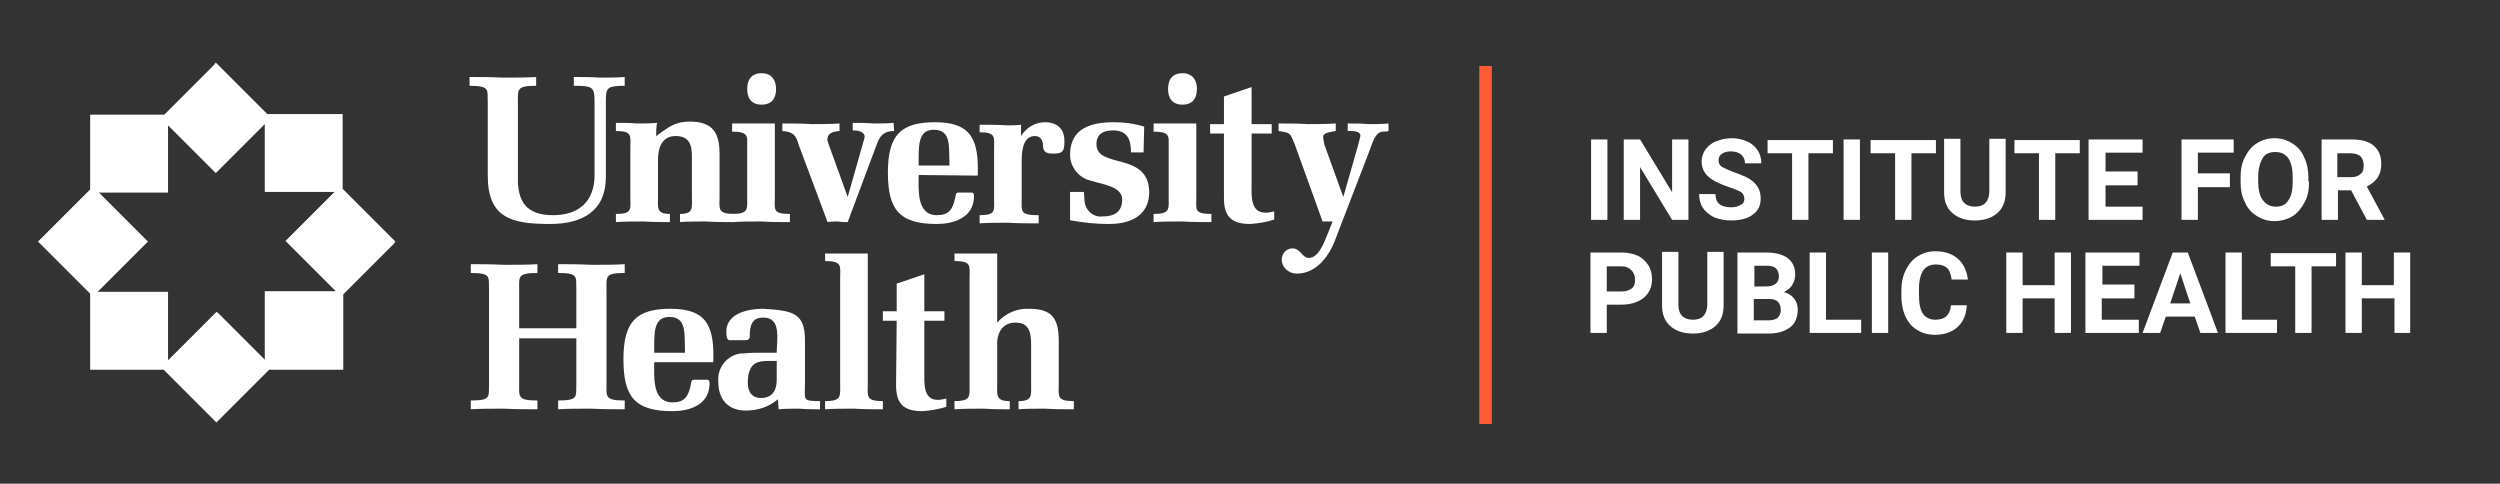 <?xml version="1.0" encoding="utf-8"?>
<!-- Generator: Adobe Illustrator 28.2.0, SVG Export Plug-In . SVG Version: 6.00 Build 0)  -->
<svg version="1.1" id="Layer_1" xmlns="http://www.w3.org/2000/svg" xmlns:xlink="http://www.w3.org/1999/xlink" x="0px" y="0px"
	 viewBox="0 0 398 77" style="enable-background:new 0 0 398 77;" xml:space="preserve">
<rect x="0" y="0" width="398" height="77" fill="#333333" stroke="none"/>
<style type="text/css">
	.st0{fill:#FFFFFF;}
	.st1{fill:none;stroke:#FF5C36;stroke-width:2;}
	.st2{enable-background:new    ;}
</style>
<g id="Group_4913" transform="translate(-17.947 -23.142)">
	<path id="Path_1748" class="st0" d="M95.6,39.5c-0.1-2,0.5-2.7-2.9-2.7v-1.4c1.6,0,3.4,0,5.3,0.1c1.9,0,3.8,0,5.3-0.1v1.4
		c-3.2,0-2.9,0.6-2.9,2.7v11.8c-0.1,3.9,1.3,6.1,5.6,6.1c4.1,0,6.6-2.2,6.6-6.4V39.5c0-2.5-0.2-2.7-3.3-2.7v-1.4
		c1.4,0,2.8,0,4.1,0.1c1.4,0,2.7,0,4-0.1v1.4c-3,0-3,0.4-3,2.7v11.8c0,5.5-3.8,7.5-8.9,7.5c-6.2,0-9.9-1-9.9-7.7L95.6,39.5z"/>
	<path id="Path_1749" class="st0" d="M122.4,44.8c1.9-1.3,2.8-2.3,5.4-2.3c3.6,0,4.7,1.8,4.7,5.1v6.8c0,2-0.4,2.8,2.4,2.8v1.3
		c-1.5,0-3.1,0-4.6-0.1c-1.5,0-3.1,0-4.1,0.1v-1.3c2.2,0,1.9-1,1.9-2.8v-6.3c0-1.9-0.4-3.3-2.6-3.3c-2.2,0-2.8,1.9-2.8,3.8v5.8
		c0,1.8-0.3,2.8,1.9,2.8v1.3c-1.1,0-2.6,0-4.1-0.1c-1.5,0-3.1,0-4.5,0.1v-1.3c2.7,0,2.3-0.8,2.3-2.8v-7.6c0-2,0.4-2.8-2.3-2.8v-1.3
		c1.1,0,2.2,0,3.3,0.1c1.1,0,2.2,0,3.3-0.1C122.4,42.8,122.4,44.8,122.4,44.8z"/>
	<path id="Path_1750" class="st0" d="M141.3,54.5c0,2-0.4,2.7,2.4,2.7v1.3c-1.5,0-3.1,0-4.6-0.1c-1.5,0-3.1,0-4.6,0.1v-1.3
		c2.7,0,2.4-0.8,2.4-2.7v-8.1c0-1.5,0.3-2.3-2.4-2.3v-1.3h6.8V54.5z M136.9,37.3c0-1.5,0.7-2.5,2.3-2.5s2.3,1.1,2.3,2.5
		c0,1.5-0.7,2.5-2.3,2.5S136.9,38.8,136.9,37.3z"/>
	<path id="Path_1751" class="st0" d="M160.3,44c-1.7,0-2.3,0.8-2.8,2.2l-4.6,12.3c-0.5,0-1,0-1.6-0.1c-0.5,0-1,0-1.6,0.1l-4.6-12.3
		c-0.4-1.5-0.9-2.1-2.6-2.2v-1.2c1.5,0,3.1,0,4.6,0.1c1.5,0,3,0,4.5-0.1V44c-1.2,0.1-1.8,0.4-1.9,1.1c-0.1,0.3,0,0.5,0.2,1.1l3,8.3
		l2.5-8.8c0.1-0.3,0.2-0.6,0.2-0.9c-0.1-0.6-0.8-0.9-1.9-0.9v-1.2c1.1,0,2.2,0,3.3,0.1c1.1,0,2.1,0,3.2-0.1L160.3,44z"/>
	<path id="Path_1752" class="st0" d="M164.2,51c0,2.2-0.4,6.4,2.9,6.4c1.8,0,2.5-0.8,2.9-2.7c0.1-0.5,0.1-0.9,0.5-0.9h2.1
		c0.5,0,0.4,0.5,0.4,0.9c-0.2,3.2-3.4,4.1-5.9,4.1c-6.1,0-7.8-2.4-7.8-8.2c0-6,2.1-8,7.5-8c5.8,0,7,2.8,6.8,8.5L164.2,51z
		 M169.1,49.5c-0.1-3.1,0.3-5.7-2.5-5.7c-2.6,0-2.4,2.7-2.4,5.7C164.2,49.5,169.1,49.5,169.1,49.5z"/>
	<path id="Path_1753" class="st0" d="M180.5,44.8c0.8-1.3,2.2-2.2,3.8-2.2c1.9,0,3.1,1,3.1,3c0,1.4-0.1,2-1.7,2
		c-0.9,0-1.7-0.1-1.7-1.2c0-0.8-0.3-1.6-1.3-1.6c-1.8,0-2.1,2.1-2.1,4v5.8c0,2.3-0.3,2.8,2.7,2.8v1.3c-1.9,0-3.4,0-4.9-0.1
		c-1.5,0-3.1,0-4.5,0.1v-1.3c2.7,0,2.3-0.8,2.3-2.8v-7.6c0-2,0.4-2.8-2.3-2.8v-1.2c1.5,0,2.9,0,4.4,0.1c0.7,0,1.5,0,2.2-0.1
		L180.5,44.8z"/>
	<path id="Path_1754" class="st0" d="M200,47.4h-2c0-2.1-0.6-3.5-2.9-3.5c-1.5,0-2.6,0.6-2.6,2.2c0,4,8.4,1.1,8.4,7.7
		c0,2.8-1.9,5-6.4,5c-2.1,0-4.1-0.2-6.2-0.6v-4.5h2.2l0.1,1.4c0.1,1.5,1.4,2.7,2.9,2.5h0c1.8,0,3.1-0.7,3.1-2.7c0-2.1-3.2-2.4-5-3
		c-1.9-0.4-3.3-2.2-3.3-4.1c0-4.3,3.4-5.2,7-5.2c1.6,0,3.2,0.2,4.8,0.7L200,47.4z"/>
	<path id="Path_1755" class="st0" d="M208.4,54.5c0,2-0.4,2.7,2.4,2.7v1.3c-1.5,0-3.1,0-4.6-0.1c-1.5,0-3.1,0-4.6,0.1v-1.3
		c2.7,0,2.4-0.8,2.4-2.7v-8.1c0-1.5,0.3-2.3-2.4-2.3v-1.3h6.8V54.5z M203.9,37.3c0-1.5,0.7-2.5,2.3-2.5s2.3,1.1,2.3,2.5
		c0,1.5-0.7,2.5-2.3,2.5S203.9,38.8,203.9,37.3L203.9,37.3z"/>
	<path id="Path_1756" class="st0" d="M212.8,44.4h-2.2v-1.5h2.2v-4.4l4.4-1.5v5.9h3.2v1.5h-3.2v8.2c0,1.7-0.2,4.4,2.2,4.4
		c0.5,0,0.9-0.1,1.4-0.2v1.3c-1.2,0.4-2.5,0.6-3.8,0.7c-2.9,0-4.2-1.1-4.2-4.1L212.8,44.4z"/>
	<path id="Path_1757" class="st0" d="M224.1,46.2c-0.8-1.9-0.6-1.9-2.6-2.2v-1.2c1.5,0,3.1,0,4.6,0.1c1.5,0,3,0,4.5-0.1V44l-0.6,0.1
		c-0.4,0.1-1.3,0.2-1.4,0.7c0,0.5,0.1,0.9,0.2,1.4l3,8.3l2.4-8.4c0.1-0.4,0.2-0.8,0.3-1.2c0.2-1-1.4-0.9-2-0.9v-1.2
		c1.1,0,2.2,0,3.3,0.1c1.1,0,2.1,0,3.2-0.1V44c-1,0.3-1.8-0.6-2.9,2.8l-5.7,14.8c-0.7,1.8-2.6,5.1-6,5.1c-1.3,0-2.4-1-2.4-2.2
		c0-0.9,0.6-1.7,1.5-1.8c1.5-0.2,1.7,1.6,2.9,1.5c1.4-0.1,2.2-2.1,2.7-3.3l1-2.5h-1.6L224.1,46.2z"/>
	<path id="Path_1758" class="st0" d="M95.8,69.3c-0.1-2,0.5-2.7-2.9-2.7v-1.4c1.6,0,3.4,0,5.3,0.1c1.9,0,3.8,0,5.3-0.1v1.4
		c-3.2,0-2.9,0.6-2.9,2.7v6.1h9.1v-6.1c-0.1-2,0.5-2.7-2.9-2.7v-1.4c1.6,0,3.4,0,5.3,0.1c1.9,0,3.8,0,5.3-0.1v1.4
		c-3.2,0-2.9,0.6-2.9,2.7v14.9c0,2.1-0.3,2.7,2.9,2.7v1.4c-1.6,0-3.4,0-5.3-0.1c-1.9,0-3.8,0-5.3,0.1v-1.4c3.4,0,2.8-0.7,2.9-2.7
		v-7.2h-9.1v7.2c0,2.1-0.3,2.7,2.9,2.7v1.4c-1.6,0-3.4,0-5.3-0.1c-1.9,0-3.8,0-5.3,0.1v-1.4c3.4,0,2.8-0.7,2.9-2.7V69.3z"/>
	<path id="Path_1759" class="st0" d="M122.1,80.8c0,2.2-0.4,6.4,2.9,6.4c1.8,0,2.5-0.8,2.9-2.7c0.1-0.5,0.1-0.9,0.5-0.9h2.1
		c0.5,0,0.4,0.5,0.4,0.9c-0.2,3.2-3.3,4.1-5.9,4.1c-6.1,0-7.8-2.4-7.8-8.3c0-6,2.1-8,7.5-8c5.8,0,7,2.8,6.8,8.5H122.1z M127,79.3
		c-0.1-3.1,0.3-5.7-2.5-5.7c-2.6,0-2.4,2.7-2.4,5.7H127z"/>
	<path id="Path_1760" class="st0" d="M141.8,86.7c-1.4,1.2-3.2,1.8-5.1,1.8c-2.9,0-4.4-1.8-4.4-4.6c-0.2-2.3,1.5-4.3,3.7-4.5
		c0.1,0,0.2,0,0.4,0c0.8-0.1,1.7-0.1,2.5-0.1h2.7c0-2,0.8-5.6-2.1-5.6c-1.3,0-2.1,0.5-2.2,2.6c0.1,0.7-0.1,1-0.7,1h-2.3
		c-0.4,0.1-0.7-0.2-0.7-1c-0.3-3,2.9-4,5.9-4c4.8,0.3,6.6,0.7,6.6,5.1v6.8c0,2.6-0.5,2.8,2.4,2.8v1.3c-1.1,0-2.2,0-3.3-0.1
		c-1.1,0-2.2,0-3.3,0.1L141.8,86.7z M141.6,80.6h-1.3c-1.7,0-2.8,0.3-3.2,2.2c-0.3,1.7-0.1,3.7,2,3.7c1.8,0,2.5-1.2,2.5-2.9
		L141.6,80.6z"/>
	<path id="Path_1761" class="st0" d="M156.1,84.2c0,2-0.4,2.8,2.4,2.8v1.3c-1.5,0-3.1,0-4.6-0.1c-1.5,0-3.1,0-4.6,0.1V87
		c2.7,0,2.4-0.8,2.4-2.8V67.5c0-2,0.4-2.8-2.4-2.8v-1.2h6.8V84.2z"/>
	<path id="Path_1762" class="st0" d="M160.7,74.2h-2.2v-1.5h2.2v-4.4l4.4-1.5v5.9h3.2v1.5h-3.2v8.2c0,1.7-0.2,4.4,2.1,4.4
		c0.5,0,0.9-0.1,1.4-0.2v1.3c-1.2,0.4-2.5,0.6-3.8,0.7c-2.9,0-4.2-1.1-4.2-4.1L160.7,74.2z"/>
	<path id="Path_1763" class="st0" d="M176.7,74.5L176.7,74.5c1.3-1.5,3.2-2.3,5.1-2.2c3.9,0,4.7,1.8,4.7,5.3v6.6
		c0,2-0.4,2.8,2.4,2.8v1.3c-1.5,0-3.1,0-4.6-0.1c-1.5,0-3.1,0-4.2,0.1V87c2.3,0,2-1,2-2.8v-6.1c0-1.9-0.2-3.6-2.5-3.6
		c-2.1,0-3,1.7-2.9,3.7v6c0,1.8-0.3,2.8,2,2.8v1.3c-1.1,0-2.6,0-4.2-0.1c-1.5,0-3.1,0-4.6,0.1V87c2.7,0,2.4-0.8,2.4-2.8V67.5
		c0-2,0.4-2.8-2.4-2.8v-1.2h6.8L176.7,74.5z"/>
	<path id="Path_1764" class="st0" d="M80.9,61.6l-0.3-0.3l-8.1-8.1V41.3h-12l-7.9-7.9l-0.3-0.3L52,33.5l-7.9,7.9H32.3v11.9l-8,8
		l-0.3,0.3l0.3,0.3l8,8V82H44l8.1,8.1l0.3,0.3l0.3-0.3l8.1-8.1h11.8V70l8.1-8.1L80.9,61.6z M52.4,72.8l-0.3,0.3l-7.4,7.4V69.6H33.5
		l7.7-7.7l0.3-0.3l-0.3-0.3l-7.5-7.5h11V43.1l7.3,7.3l0.3,0.3l0.3-0.3l7.5-7.5v10.8h11.1l-7.5,7.5l-0.3,0.3l0.3,0.3l7.7,7.7H60.1
		v10.9l-7.4-7.4L52.4,72.8z"/>
</g>
<line id="Line_269" class="st1" x1="236.5" y1="10.5" x2="236.5" y2="67.5"/>
<g class="st2">
	<path class="st0" d="M255.9,35h-2.6V22.2h2.6V35z"/>
	<path class="st0" d="M268.8,35h-2.6l-5.1-8.4V35h-2.6V22.2h2.6l5.1,8.4v-8.4h2.6V35z"/>
	<path class="st0" d="M277.7,31.7c0-0.5-0.2-0.9-0.5-1.1s-1-0.5-1.9-0.8s-1.6-0.6-2.2-0.9c-1.5-0.8-2.2-1.8-2.2-3.2
		c0-0.7,0.2-1.3,0.6-1.9c0.4-0.5,0.9-1,1.7-1.3s1.5-0.5,2.5-0.5c0.9,0,1.7,0.2,2.4,0.5c0.7,0.3,1.3,0.8,1.7,1.4s0.6,1.3,0.6,2.1
		h-2.6c0-0.6-0.2-1-0.6-1.4c-0.4-0.3-0.9-0.5-1.6-0.5c-0.6,0-1.1,0.1-1.5,0.4c-0.4,0.3-0.5,0.6-0.5,1.1c0,0.4,0.2,0.8,0.6,1
		s1,0.5,1.8,0.8c1.5,0.5,2.6,1,3.3,1.7s1,1.5,1,2.5c0,1.1-0.4,2-1.3,2.6c-0.8,0.6-2,0.9-3.4,0.9c-1,0-1.9-0.2-2.7-0.5
		c-0.8-0.4-1.4-0.9-1.8-1.5s-0.6-1.4-0.6-2.2h2.6c0,1.4,0.8,2.1,2.5,2.1c0.6,0,1.1-0.1,1.5-0.4C277.5,32.5,277.7,32.1,277.7,31.7z"
		/>
	<path class="st0" d="M291.8,24.4h-3.9V35h-2.6V24.4h-3.9v-2.1h10.4V24.4z"/>
	<path class="st0" d="M296.1,35h-2.6V22.2h2.6V35z"/>
	<path class="st0" d="M308.2,24.4h-3.9V35h-2.6V24.4h-3.9v-2.1h10.4V24.4z"/>
	<path class="st0" d="M319.3,22.2v8.4c0,1.4-0.4,2.5-1.3,3.3s-2.1,1.2-3.6,1.2c-1.5,0-2.7-0.4-3.6-1.2s-1.3-1.9-1.3-3.3v-8.5h2.6
		v8.4c0,0.8,0.2,1.4,0.6,1.8s1,0.6,1.7,0.6c1.5,0,2.2-0.8,2.3-2.3v-8.5H319.3z"/>
	<path class="st0" d="M331.1,24.4h-3.9V35h-2.6V24.4h-3.9v-2.1h10.4V24.4z"/>
	<path class="st0" d="M340.3,29.5h-5.1v3.4h5.9V35h-8.6V22.2h8.6v2.1h-5.9v3h5.1V29.5z"/>
	<path class="st0" d="M355,29.8h-5.1V35h-2.6V22.2h8.3v2.1h-5.7v3.3h5.1V29.8z"/>
	<path class="st0" d="M367.6,28.9c0,1.3-0.2,2.4-0.7,3.3s-1.1,1.7-1.9,2.2s-1.8,0.8-2.9,0.8c-1.1,0-2-0.3-2.8-0.8s-1.5-1.2-1.9-2.2
		c-0.5-0.9-0.7-2-0.7-3.3v-0.6c0-1.3,0.2-2.4,0.7-3.3c0.5-1,1.1-1.7,1.9-2.2s1.8-0.8,2.8-0.8s2,0.3,2.8,0.8s1.5,1.2,1.9,2.2
		c0.5,1,0.7,2.1,0.7,3.3V28.9z M365,28.3c0-1.3-0.2-2.4-0.7-3.1s-1.2-1-2.1-1c-0.9,0-1.6,0.3-2,1s-0.7,1.7-0.7,3v0.6
		c0,1.3,0.2,2.3,0.7,3s1.2,1.1,2.1,1.1c0.9,0,1.6-0.3,2-1c0.5-0.7,0.7-1.7,0.7-3V28.3z"/>
	<path class="st0" d="M374.3,30.3h-2.1V35h-2.6V22.2h4.8c1.5,0,2.7,0.3,3.5,1s1.2,1.6,1.2,2.9c0,0.9-0.2,1.6-0.6,2.2
		c-0.4,0.6-1,1-1.7,1.4l2.8,5.2V35h-2.8L374.3,30.3z M372.2,28.2h2.1c0.7,0,1.2-0.2,1.5-0.5c0.4-0.3,0.5-0.8,0.5-1.4
		c0-0.6-0.2-1.1-0.5-1.4s-0.9-0.5-1.6-0.5h-2.1V28.2z"/>
</g>
<g class="st2">
	<path class="st0" d="M255.8,48.5V53h-2.6V40.2h5c1,0,1.8,0.2,2.5,0.5s1.3,0.9,1.7,1.5c0.4,0.6,0.6,1.4,0.6,2.2c0,1.3-0.4,2.2-1.3,3
		c-0.9,0.7-2,1.1-3.6,1.1H255.8z M255.8,46.4h2.4c0.7,0,1.2-0.2,1.6-0.5s0.5-0.8,0.5-1.4c0-0.6-0.2-1.1-0.6-1.5s-0.9-0.6-1.5-0.6
		h-2.4V46.4z"/>
	<path class="st0" d="M274.4,40.2v8.4c0,1.4-0.4,2.5-1.3,3.3s-2.1,1.2-3.6,1.2c-1.5,0-2.7-0.4-3.6-1.2s-1.3-1.9-1.3-3.3v-8.5h2.6
		v8.4c0,0.8,0.2,1.4,0.6,1.8c0.4,0.4,1,0.6,1.7,0.6c1.5,0,2.2-0.8,2.3-2.3v-8.5H274.4z"/>
	<path class="st0" d="M276.6,53V40.2h4.5c1.6,0,2.7,0.3,3.5,0.9c0.8,0.6,1.2,1.5,1.2,2.6c0,0.6-0.2,1.2-0.5,1.7
		c-0.3,0.5-0.8,0.8-1.3,1.1c0.7,0.2,1.2,0.5,1.6,1s0.6,1.1,0.6,1.8c0,1.2-0.4,2.2-1.2,2.8s-1.9,1-3.4,1H276.6z M279.2,45.6h2
		c1.3,0,2-0.6,2-1.6c0-0.6-0.2-1-0.5-1.3c-0.3-0.3-0.9-0.4-1.6-0.4h-1.8V45.6z M279.2,47.5v3.5h2.3c0.6,0,1.1-0.1,1.5-0.4
		c0.3-0.3,0.5-0.7,0.5-1.2c0-1.2-0.6-1.8-1.8-1.8H279.2z"/>
	<path class="st0" d="M290.7,50.9h5.6V53h-8.2V40.2h2.6V50.9z"/>
	<path class="st0" d="M300.6,53H298V40.2h2.6V53z"/>
	<path class="st0" d="M313.1,48.8c-0.1,1.4-0.6,2.5-1.5,3.3s-2.1,1.2-3.6,1.2c-1.6,0-2.9-0.6-3.9-1.7c-0.9-1.1-1.4-2.6-1.4-4.5v-0.8
		c0-1.2,0.2-2.3,0.7-3.3s1.1-1.7,1.9-2.2c0.8-0.5,1.7-0.8,2.8-0.8c1.5,0,2.7,0.4,3.6,1.2s1.4,1.9,1.6,3.3h-2.6
		c-0.1-0.8-0.3-1.4-0.7-1.8c-0.4-0.4-1-0.6-1.8-0.6c-0.9,0-1.5,0.3-2,0.9c-0.4,0.6-0.7,1.6-0.7,2.9v1c0,1.4,0.2,2.4,0.6,3s1.1,1,2,1
		c0.8,0,1.4-0.2,1.8-0.6c0.4-0.4,0.6-0.9,0.7-1.7H313.1z"/>
	<path class="st0" d="M329.7,53h-2.6v-5.5H322V53h-2.6V40.2h2.6v5.2h5.1v-5.2h2.6V53z"/>
	<path class="st0" d="M339.7,47.5h-5.1v3.4h5.9V53H332V40.2h8.6v2.1h-5.9v3h5.1V47.5z"/>
	<path class="st0" d="M349.4,50.4h-4.6l-0.9,2.6h-2.8l4.8-12.8h2.4l4.8,12.8h-2.8L349.4,50.4z M345.5,48.3h3.2l-1.6-4.8L345.5,48.3z
		"/>
	<path class="st0" d="M356.9,50.9h5.6V53h-8.2V40.2h2.6V50.9z"/>
	<path class="st0" d="M371.9,42.4h-3.9V53h-2.6V42.4h-3.9v-2.1h10.4V42.4z"/>
	<path class="st0" d="M383.8,53h-2.6v-5.5H376V53h-2.6V40.2h2.6v5.2h5.1v-5.2h2.6V53z"/>
</g>
</svg>
